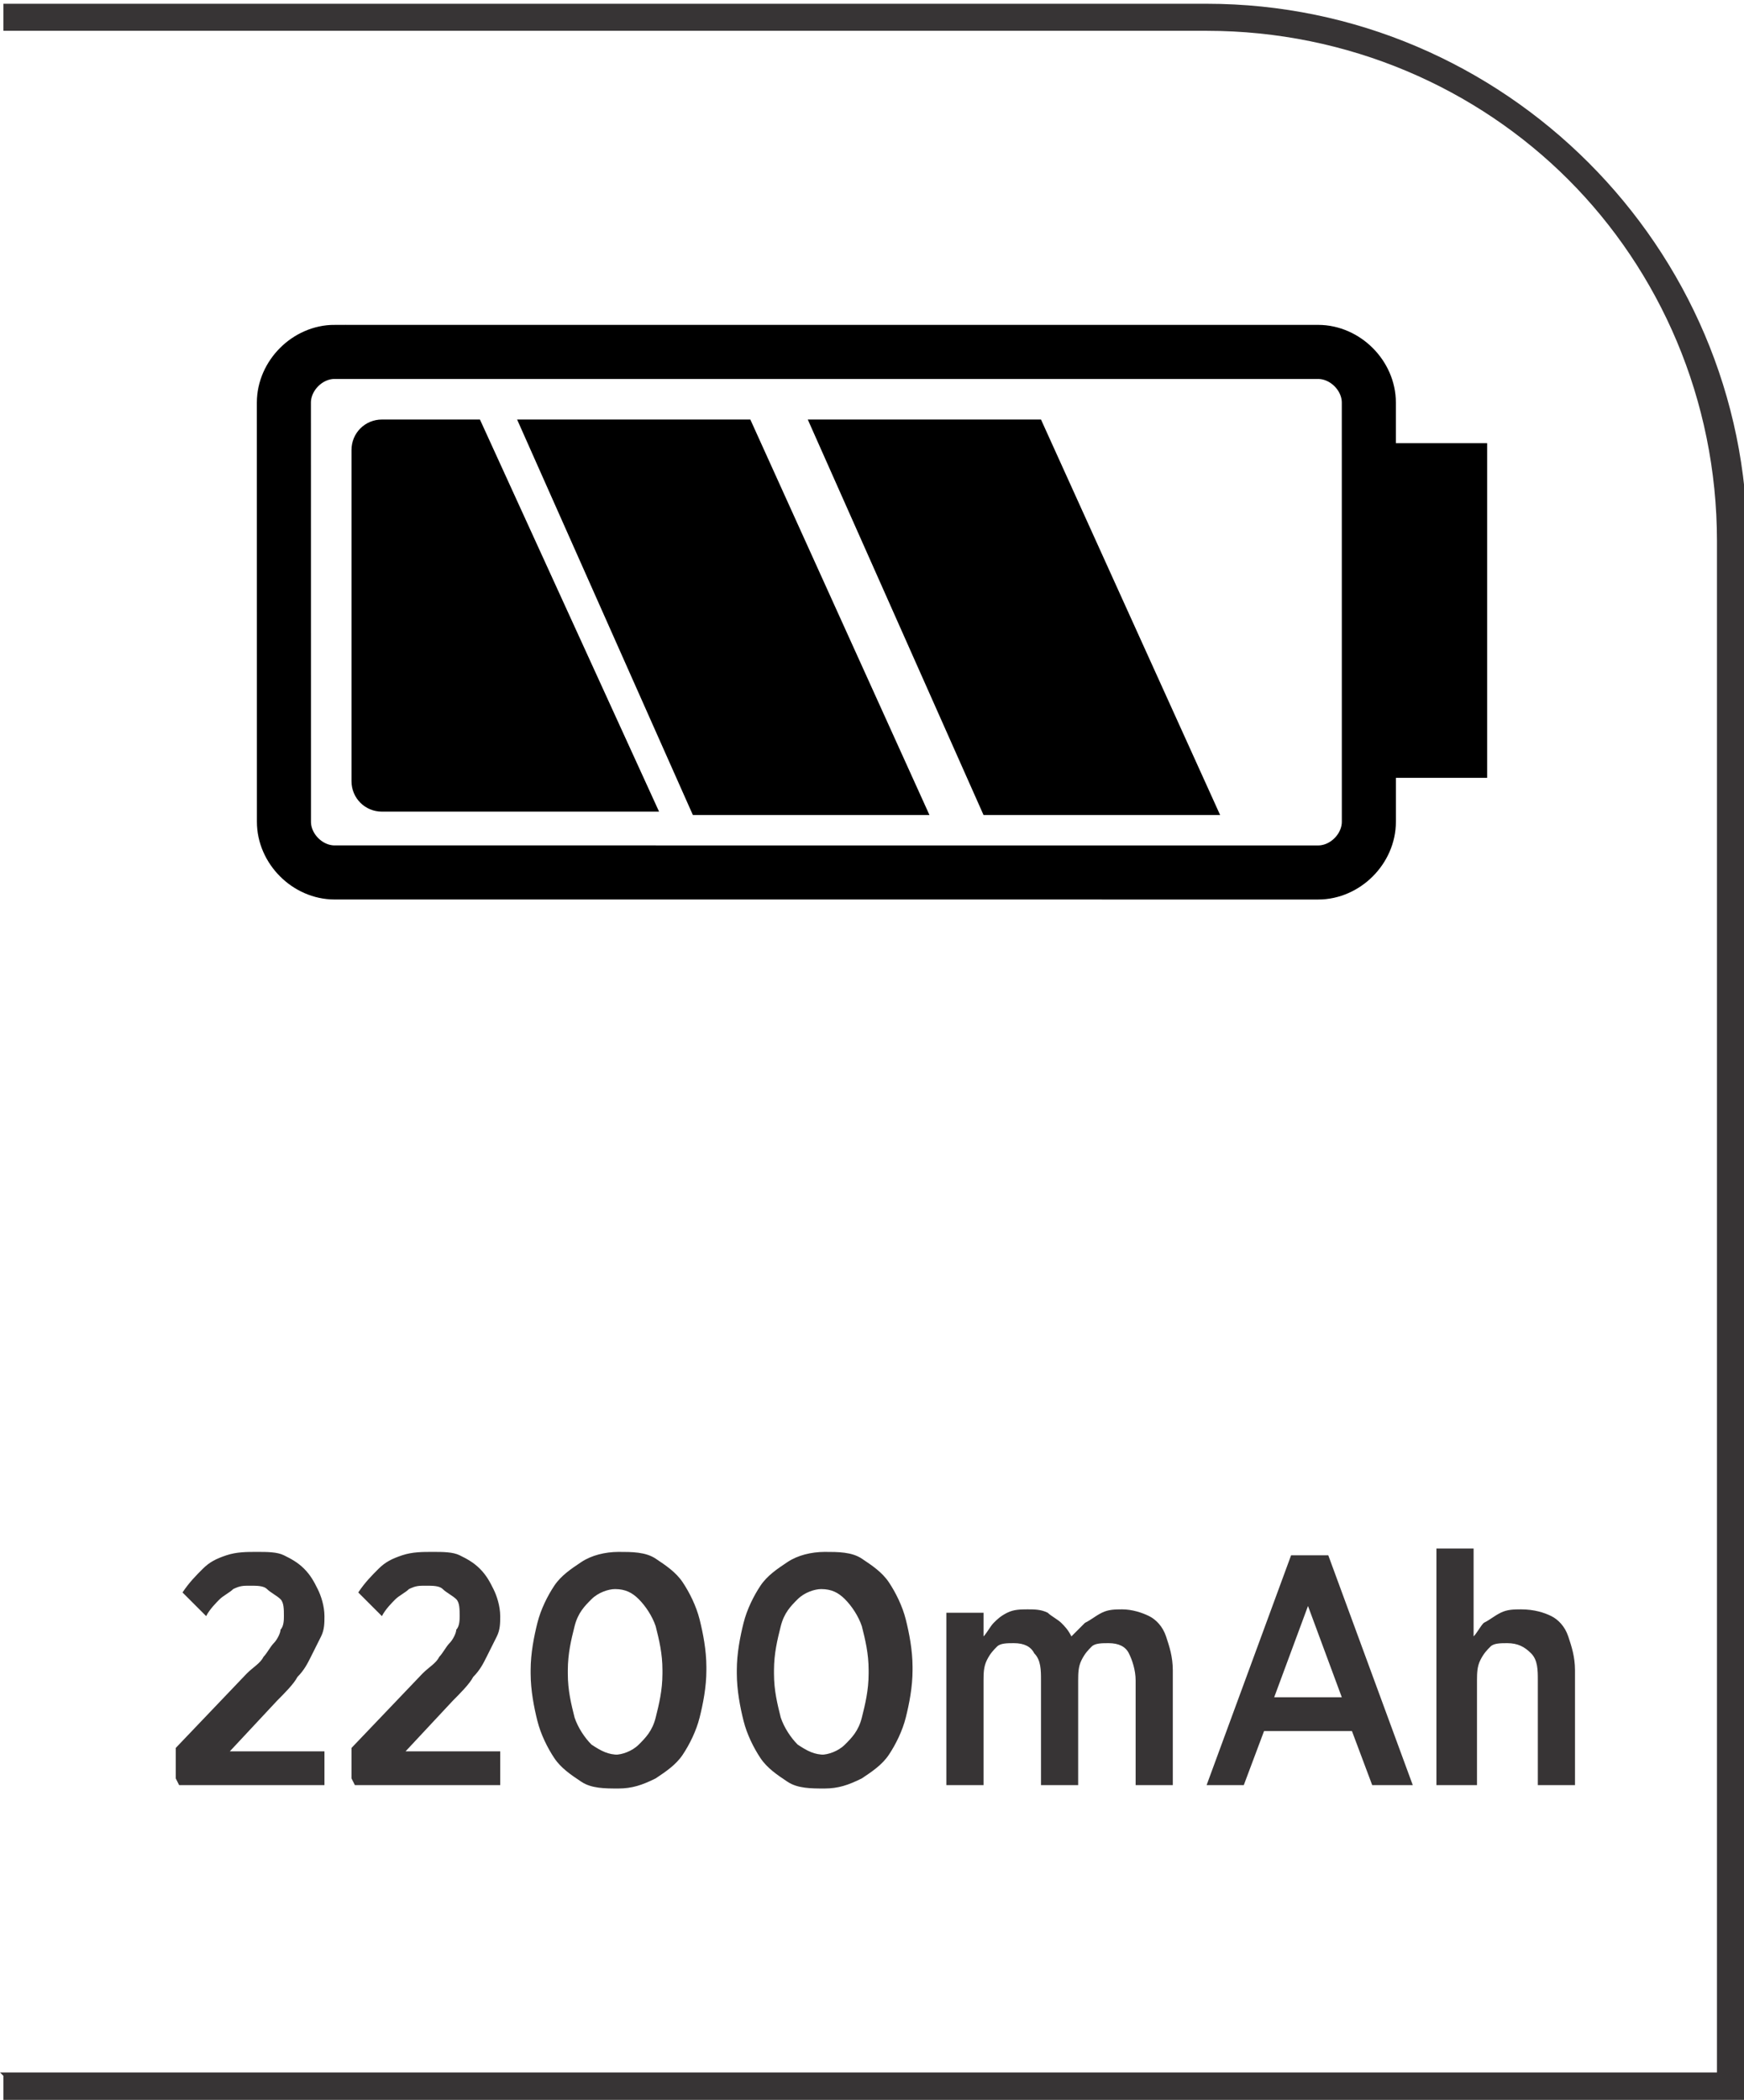 <?xml version="1.0" encoding="UTF-8"?>
<!DOCTYPE svg PUBLIC "-//W3C//DTD SVG 1.1//EN" "http://www.w3.org/Graphics/SVG/1.1/DTD/svg11.dtd">
<!-- Creator: CorelDRAW -->
<svg xmlns="http://www.w3.org/2000/svg" xml:space="preserve" width="6.566mm" height="7.905mm" style="shape-rendering:geometricPrecision; text-rendering:geometricPrecision; image-rendering:optimizeQuality; fill-rule:evenodd; clip-rule:evenodd"
viewBox="0 0 0.516 0.621"
 xmlns:xlink="http://www.w3.org/1999/xlink">
 <defs>
  <style type="text/css">
   <![CDATA[
    .str0 {stroke:black;stroke-width:0.016}
    .fil1 {fill:none;fill-rule:nonzero}
    .fil2 {fill:black}
    .fil0 {fill:#373435;fill-rule:nonzero}
   ]]>
  </style>
 </defs>
 <g id="Layer_x0020_1">
  <path class="fil0" d="M-0 0.613l0.508 0 0 -0.453c0,-0.042 -0.017,-0.08 -0.044,-0.107 -0.027,-0.027 -0.065,-0.044 -0.107,-0.044l-0.356 0 0 -0.008 0.356 0c0.044,0 0.084,0.018 0.113,0.047 0.029,0.029 0.047,0.069 0.047,0.113l0 0.461 -0.516 0 0 -0.008z"/>
  <g id="_585096808">
   <path id="_585096544" class="fil1 str0" d="M0.099 0.104l0.291 0c0.008,7.86101e-006 0.015,0.007 0.015,0.015l7.86101e-006 0.124c-7.86101e-006,0.008 -0.007,0.015 -0.015,0.015l-0.291 -7.86101e-006c-0.008,7.86101e-006 -0.015,-0.007 -0.015,-0.015l-1.5722e-005 -0.124c1.5722e-005,-0.008 0.007,-0.015 0.015,-0.015z"/>
   <polygon id="_585096880" class="fil2 str0" points="0.407,0.222 0.432,0.222 0.432,0.139 0.407,0.139 "/>
   <path id="_585096472" class="fil2" d="M0.113 0.124l0.029 0 0.053 0.116 -0.082 0c-0.005,0 -0.009,-0.004 -0.009,-0.009l0 -0.098c0,-0.005 0.004,-0.009 0.009,-0.009z"/>
   <polygon id="_585096832" class="fil2" points="0.205,0.241 0.275,0.241 0.222,0.124 0.153,0.124 "/>
   <polygon id="_585096928" class="fil2" points="0.291,0.241 0.361,0.241 0.308,0.124 0.239,0.124 "/>
  </g>
  <path class="fil0" d="M0.053 0.528l0.043 0 0 -0.01 -0.028 0 0.014 -0.015c0.002,-0.002 0.005,-0.005 0.006,-0.007 0.002,-0.002 0.003,-0.004 0.004,-0.006 0.001,-0.002 0.002,-0.004 0.003,-0.006 0.001,-0.002 0.001,-0.004 0.001,-0.006l0 -0c-1.5722e-005,-0.003 -0.001,-0.006 -0.002,-0.008 -0.001,-0.002 -0.002,-0.004 -0.004,-0.006 -0.002,-0.002 -0.004,-0.003 -0.006,-0.004 -0.002,-0.001 -0.005,-0.001 -0.008,-0.001 -0.003,0 -0.006,0 -0.009,0.001 -0.003,0.001 -0.005,0.002 -0.007,0.004 -0.002,0.002 -0.004,0.004 -0.006,0.007l0.007 0.007c0.001,-0.002 0.003,-0.004 0.004,-0.005 0.001,-0.001 0.003,-0.002 0.004,-0.003 0.002,-0.001 0.003,-0.001 0.005,-0.001 0.002,0 0.004,0 0.005,0.001 0.001,0.001 0.003,0.002 0.004,0.003 0.001,0.001 0.001,0.003 0.001,0.005 0,0.001 -0,0.003 -0.001,0.004 -0,0.001 -0.001,0.003 -0.002,0.004 -0.001,0.001 -0.002,0.003 -0.003,0.004 -0.001,0.002 -0.003,0.003 -0.005,0.005l-0.021 0.022 0 0.009zm0.052 0l0.043 0 0 -0.01 -0.028 0 0.014 -0.015c0.002,-0.002 0.005,-0.005 0.006,-0.007 0.002,-0.002 0.003,-0.004 0.004,-0.006 0.001,-0.002 0.002,-0.004 0.003,-0.006 0.001,-0.002 0.001,-0.004 0.001,-0.006l0 -0c-1.5722e-005,-0.003 -0.001,-0.006 -0.002,-0.008 -0.001,-0.002 -0.002,-0.004 -0.004,-0.006 -0.002,-0.002 -0.004,-0.003 -0.006,-0.004 -0.002,-0.001 -0.005,-0.001 -0.008,-0.001 -0.003,0 -0.006,0 -0.009,0.001 -0.003,0.001 -0.005,0.002 -0.007,0.004 -0.002,0.002 -0.004,0.004 -0.006,0.007l0.007 0.007c0.001,-0.002 0.003,-0.004 0.004,-0.005 0.001,-0.001 0.003,-0.002 0.004,-0.003 0.002,-0.001 0.003,-0.001 0.005,-0.001 0.002,0 0.004,0 0.005,0.001 0.001,0.001 0.003,0.002 0.004,0.003 0.001,0.001 0.001,0.003 0.001,0.005 0,0.001 -0,0.003 -0.001,0.004 -0,0.001 -0.001,0.003 -0.002,0.004 -0.001,0.001 -0.002,0.003 -0.003,0.004 -0.001,0.002 -0.003,0.003 -0.005,0.005l-0.021 0.022 0 0.009zm0.078 0.001c0.004,-1.5722e-005 0.007,-0.001 0.011,-0.003 0.003,-0.002 0.006,-0.004 0.008,-0.007 0.002,-0.003 0.004,-0.007 0.005,-0.011 0.001,-0.004 0.002,-0.009 0.002,-0.014l0 -0.001c-1.5722e-005,-0.005 -0.001,-0.01 -0.002,-0.014 -0.001,-0.004 -0.003,-0.008 -0.005,-0.011 -0.002,-0.003 -0.005,-0.005 -0.008,-0.007 -0.003,-0.002 -0.007,-0.002 -0.011,-0.002 -0.004,1.5722e-005 -0.008,0.001 -0.011,0.003 -0.003,0.002 -0.006,0.004 -0.008,0.007 -0.002,0.003 -0.004,0.007 -0.005,0.011 -0.001,0.004 -0.002,0.009 -0.002,0.014l0 0.001c1.5722e-005,0.005 0.001,0.01 0.002,0.014 0.001,0.004 0.003,0.008 0.005,0.011 0.002,0.003 0.005,0.005 0.008,0.007 0.003,0.002 0.007,0.002 0.011,0.002zm0 -0.01c-0.003,-1.5722e-005 -0.005,-0.001 -0.008,-0.003 -0.002,-0.002 -0.004,-0.005 -0.005,-0.008 -0.001,-0.004 -0.002,-0.008 -0.002,-0.013l0 -0.001c1.5722e-005,-0.005 0.001,-0.009 0.002,-0.013 0.001,-0.004 0.003,-0.006 0.005,-0.008 0.002,-0.002 0.005,-0.003 0.007,-0.003 0.003,1.5722e-005 0.005,0.001 0.007,0.003 0.002,0.002 0.004,0.005 0.005,0.008 0.001,0.004 0.002,0.008 0.002,0.013l0 0.001c-1.5722e-005,0.005 -0.001,0.009 -0.002,0.013 -0.001,0.004 -0.003,0.006 -0.005,0.008 -0.002,0.002 -0.005,0.003 -0.007,0.003zm0.061 0.01c0.004,-1.5722e-005 0.007,-0.001 0.011,-0.003 0.003,-0.002 0.006,-0.004 0.008,-0.007 0.002,-0.003 0.004,-0.007 0.005,-0.011 0.001,-0.004 0.002,-0.009 0.002,-0.014l0 -0.001c-1.5722e-005,-0.005 -0.001,-0.01 -0.002,-0.014 -0.001,-0.004 -0.003,-0.008 -0.005,-0.011 -0.002,-0.003 -0.005,-0.005 -0.008,-0.007 -0.003,-0.002 -0.007,-0.002 -0.011,-0.002 -0.004,1.5722e-005 -0.008,0.001 -0.011,0.003 -0.003,0.002 -0.006,0.004 -0.008,0.007 -0.002,0.003 -0.004,0.007 -0.005,0.011 -0.001,0.004 -0.002,0.009 -0.002,0.014l0 0.001c1.5722e-005,0.005 0.001,0.01 0.002,0.014 0.001,0.004 0.003,0.008 0.005,0.011 0.002,0.003 0.005,0.005 0.008,0.007 0.003,0.002 0.007,0.002 0.011,0.002zm0 -0.01c-0.003,-1.5722e-005 -0.005,-0.001 -0.008,-0.003 -0.002,-0.002 -0.004,-0.005 -0.005,-0.008 -0.001,-0.004 -0.002,-0.008 -0.002,-0.013l0 -0.001c1.5722e-005,-0.005 0.001,-0.009 0.002,-0.013 0.001,-0.004 0.003,-0.006 0.005,-0.008 0.002,-0.002 0.005,-0.003 0.007,-0.003 0.003,1.5722e-005 0.005,0.001 0.007,0.003 0.002,0.002 0.004,0.005 0.005,0.008 0.001,0.004 0.002,0.008 0.002,0.013l0 0.001c-1.5722e-005,0.005 -0.001,0.009 -0.002,0.013 -0.001,0.004 -0.003,0.006 -0.005,0.008 -0.002,0.002 -0.005,0.003 -0.007,0.003zm0.036 0.009l0.011 0 0 -0.031c1.5722e-005,-0.002 0,-0.004 0.001,-0.006 0.001,-0.002 0.002,-0.003 0.003,-0.004 0.001,-0.001 0.003,-0.001 0.005,-0.001 0.003,0 0.005,0.001 0.006,0.003 0.002,0.002 0.002,0.005 0.002,0.008l0 0.031 0.011 0 0 -0.031c1.5722e-005,-0.002 0,-0.004 0.001,-0.006 0.001,-0.002 0.002,-0.003 0.003,-0.004 0.001,-0.001 0.003,-0.001 0.005,-0.001 0.003,0 0.005,0.001 0.006,0.003 0.001,0.002 0.002,0.005 0.002,0.008l0 0.031 0.011 0 0 -0.034c-1.5722e-005,-0.004 -0.001,-0.007 -0.002,-0.01 -0.001,-0.003 -0.003,-0.005 -0.005,-0.006 -0.002,-0.001 -0.005,-0.002 -0.008,-0.002 -0.002,1.5722e-005 -0.004,0 -0.006,0.001 -0.002,0.001 -0.003,0.002 -0.005,0.003 -0.001,0.001 -0.003,0.003 -0.004,0.004 -0.001,-0.002 -0.002,-0.003 -0.003,-0.004 -0.001,-0.001 -0.003,-0.002 -0.004,-0.003 -0.002,-0.001 -0.004,-0.001 -0.006,-0.001 -0.002,1.5722e-005 -0.004,0 -0.006,0.001 -0.002,0.001 -0.003,0.002 -0.004,0.003 -0.001,0.001 -0.002,0.003 -0.003,0.004l0 -0.007 -0.011 0 0 0.051zm0.077 0l0.011 0 0.006 -0.016 0.026 0 0.006 0.016 0.012 0 -0.025 -0.068 -0.011 0 -0.025 0.068zm0.02 -0.026l0.01 -0.027 0.01 0.027 -0.019 0zm0.049 0.026l0.011 0 0 -0.031c1.5722e-005,-0.002 0,-0.004 0.001,-0.006 0.001,-0.002 0.002,-0.003 0.003,-0.004 0.001,-0.001 0.003,-0.001 0.005,-0.001 0.003,1.5722e-005 0.005,0.001 0.007,0.003 0.002,0.002 0.002,0.005 0.002,0.008l0 0.031 0.011 0 0 -0.034c-1.5722e-005,-0.004 -0.001,-0.007 -0.002,-0.01 -0.001,-0.003 -0.003,-0.005 -0.005,-0.006 -0.002,-0.001 -0.005,-0.002 -0.009,-0.002 -0.002,1.5722e-005 -0.004,0 -0.006,0.001 -0.002,0.001 -0.003,0.002 -0.005,0.003 -0.001,0.001 -0.002,0.003 -0.003,0.004l0 -0.026 -0.011 0 0 0.07z"/>
 </g>
</svg>
